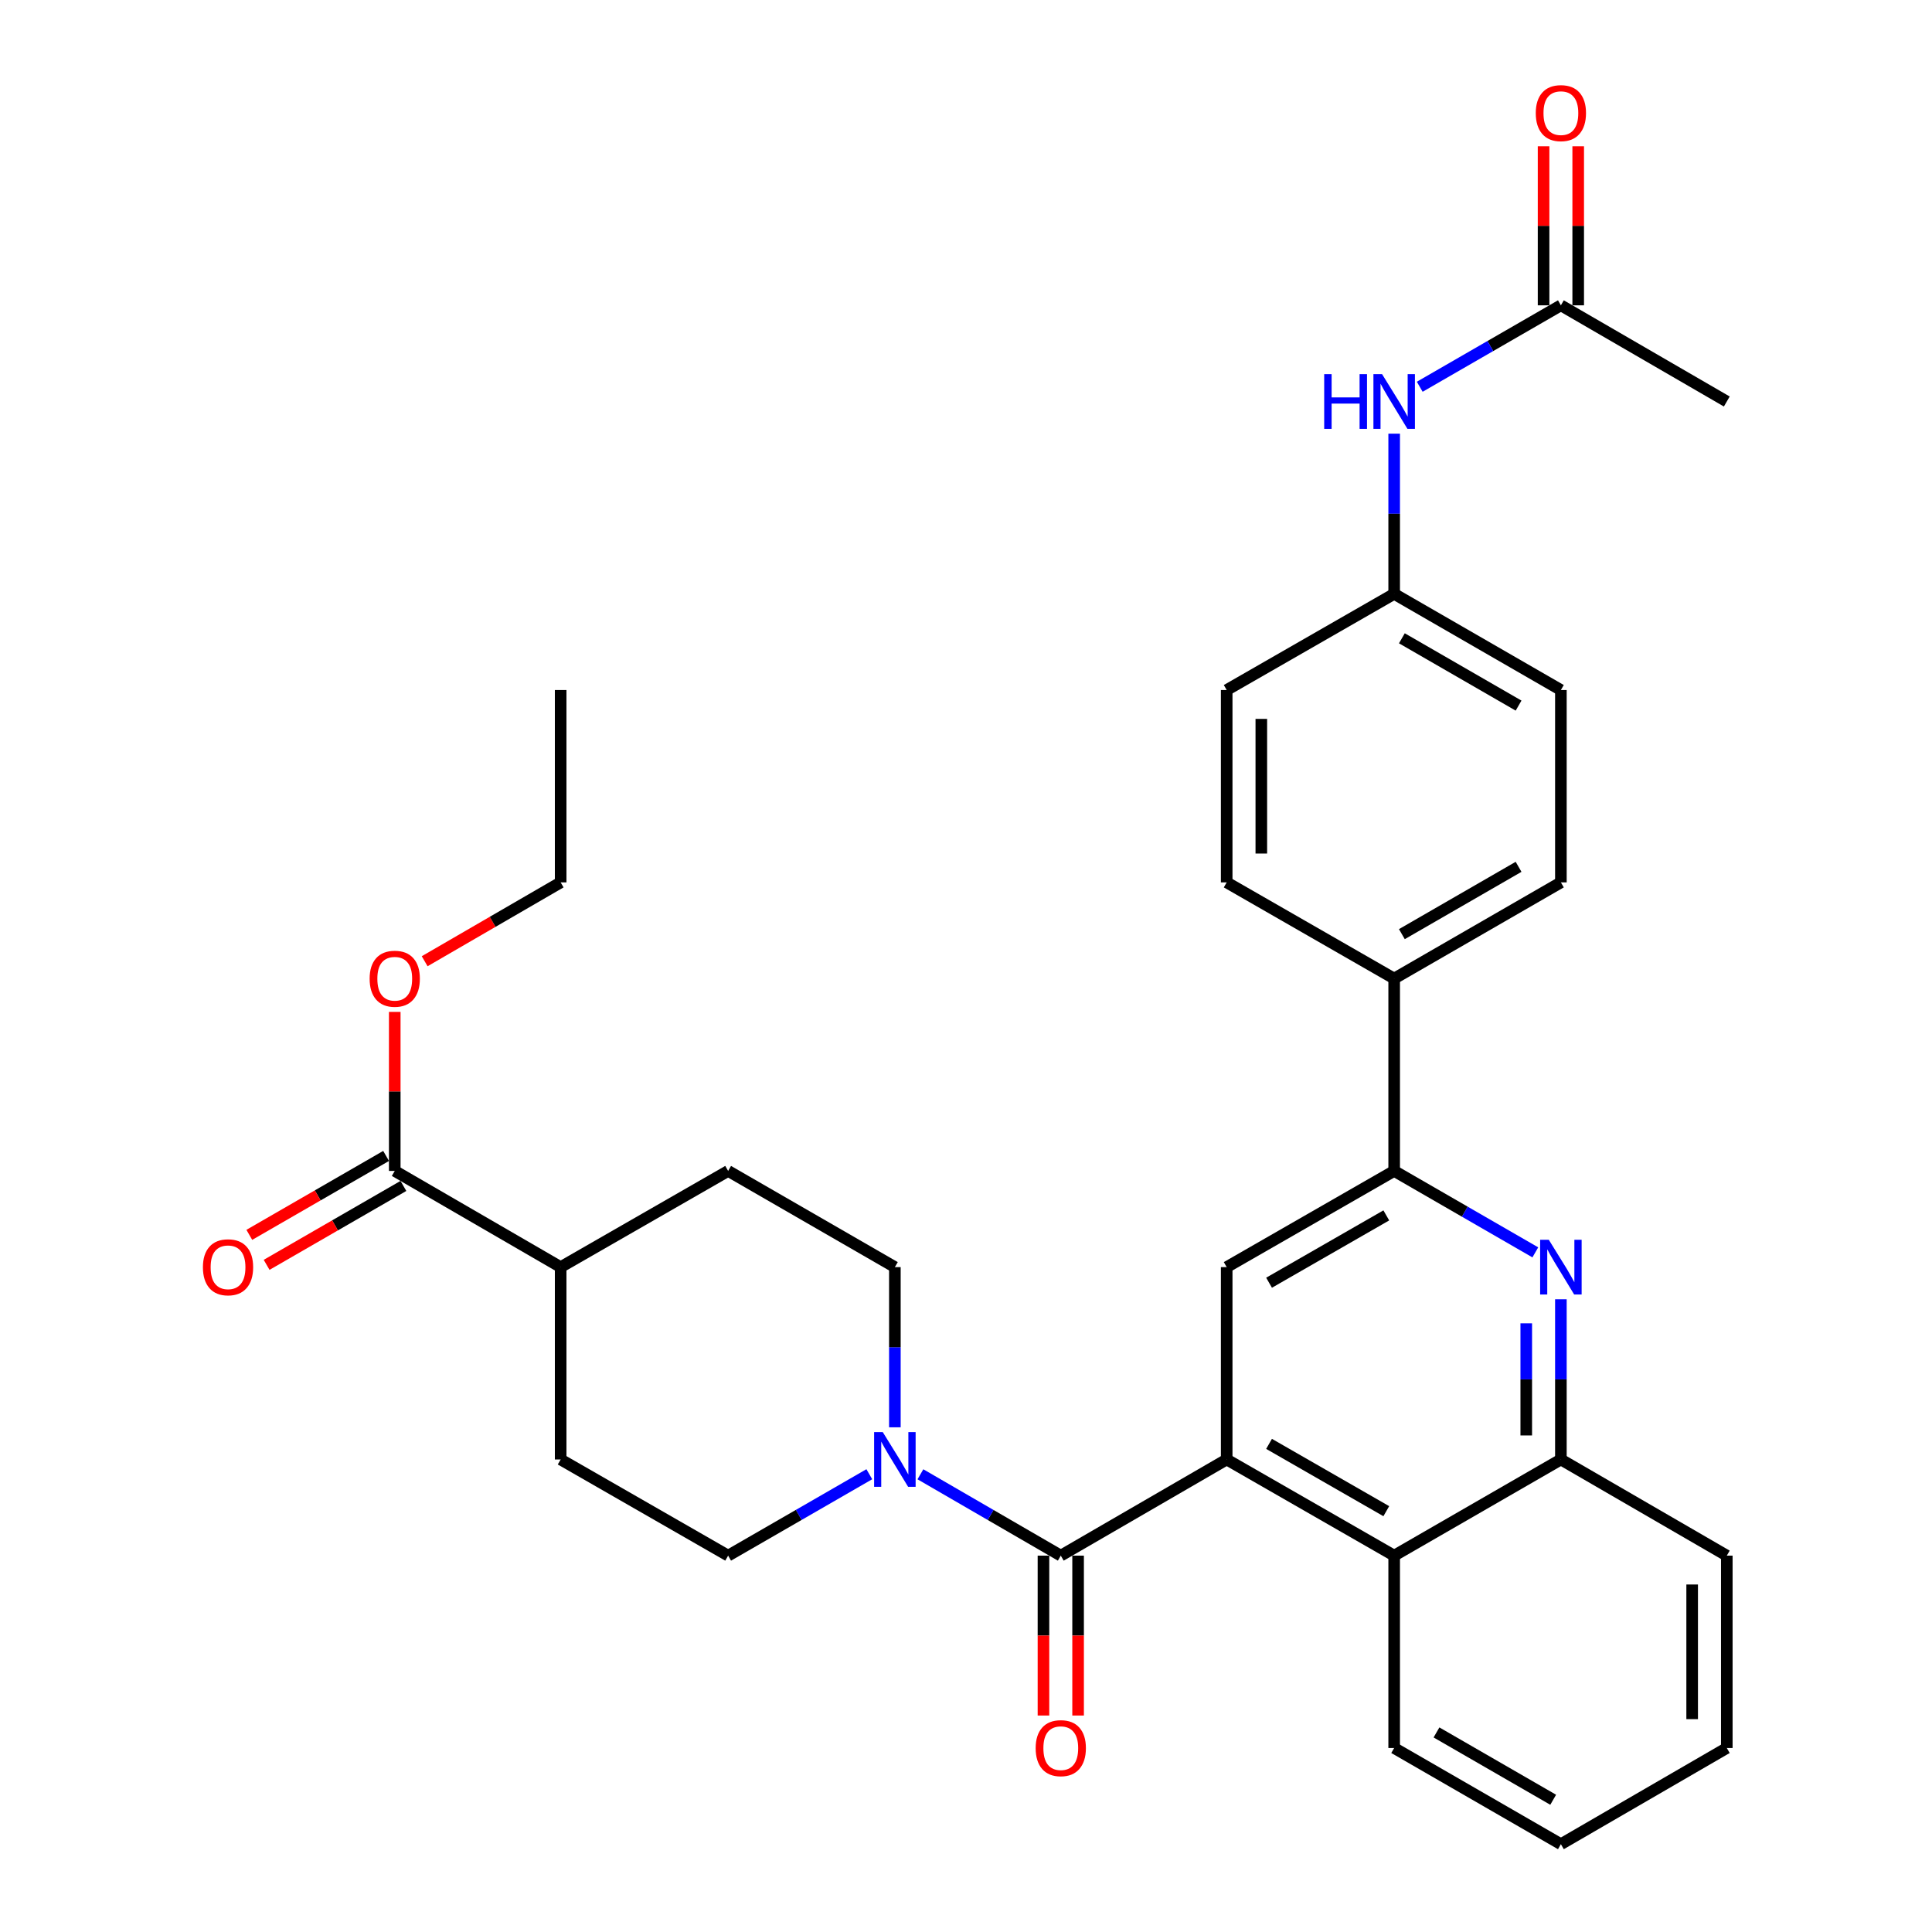 <?xml version='1.0' encoding='iso-8859-1'?>
<svg version='1.1' baseProfile='full'
              xmlns='http://www.w3.org/2000/svg'
                      xmlns:rdkit='http://www.rdkit.org/xml'
                      xmlns:xlink='http://www.w3.org/1999/xlink'
                  xml:space='preserve'
width='1000px' height='1000px' viewBox='0 0 1000 1000'>
<!-- END OF HEADER -->
<rect style='opacity:1.0;fill:#FFFFFF;stroke:none' width='1000' height='1000' x='0' y='0'> </rect>
<path class='bond-0' d='M 634.932,755.423 L 549.059,805.196' style='fill:none;fill-rule:evenodd;stroke:#000000;stroke-width:6px;stroke-linecap:butt;stroke-linejoin:miter;stroke-opacity:1' />
<path class='bond-4' d='M 634.932,755.423 L 634.932,655.857' style='fill:none;fill-rule:evenodd;stroke:#000000;stroke-width:6px;stroke-linecap:butt;stroke-linejoin:miter;stroke-opacity:1' />
<path class='bond-5' d='M 634.932,755.423 L 721.621,805.196' style='fill:none;fill-rule:evenodd;stroke:#000000;stroke-width:6px;stroke-linecap:butt;stroke-linejoin:miter;stroke-opacity:1' />
<path class='bond-5' d='M 656.86,747.344 L 717.543,782.185' style='fill:none;fill-rule:evenodd;stroke:#000000;stroke-width:6px;stroke-linecap:butt;stroke-linejoin:miter;stroke-opacity:1' />
<path class='bond-2' d='M 549.059,805.196 L 512.733,784.141' style='fill:none;fill-rule:evenodd;stroke:#000000;stroke-width:6px;stroke-linecap:butt;stroke-linejoin:miter;stroke-opacity:1' />
<path class='bond-2' d='M 512.733,784.141 L 476.407,763.086' style='fill:none;fill-rule:evenodd;stroke:#0000FF;stroke-width:6px;stroke-linecap:butt;stroke-linejoin:miter;stroke-opacity:1' />
<path class='bond-10' d='M 540.096,805.196 L 540.096,846.575' style='fill:none;fill-rule:evenodd;stroke:#000000;stroke-width:6px;stroke-linecap:butt;stroke-linejoin:miter;stroke-opacity:1' />
<path class='bond-10' d='M 540.096,846.575 L 540.096,887.953' style='fill:none;fill-rule:evenodd;stroke:#FF0000;stroke-width:6px;stroke-linecap:butt;stroke-linejoin:miter;stroke-opacity:1' />
<path class='bond-10' d='M 558.021,805.196 L 558.021,846.575' style='fill:none;fill-rule:evenodd;stroke:#000000;stroke-width:6px;stroke-linecap:butt;stroke-linejoin:miter;stroke-opacity:1' />
<path class='bond-10' d='M 558.021,846.575 L 558.021,887.953' style='fill:none;fill-rule:evenodd;stroke:#FF0000;stroke-width:6px;stroke-linecap:butt;stroke-linejoin:miter;stroke-opacity:1' />
<path class='bond-1' d='M 807.913,672.506 L 807.913,713.965' style='fill:none;fill-rule:evenodd;stroke:#0000FF;stroke-width:6px;stroke-linecap:butt;stroke-linejoin:miter;stroke-opacity:1' />
<path class='bond-1' d='M 807.913,713.965 L 807.913,755.423' style='fill:none;fill-rule:evenodd;stroke:#000000;stroke-width:6px;stroke-linecap:butt;stroke-linejoin:miter;stroke-opacity:1' />
<path class='bond-1' d='M 789.987,684.944 L 789.987,713.965' style='fill:none;fill-rule:evenodd;stroke:#0000FF;stroke-width:6px;stroke-linecap:butt;stroke-linejoin:miter;stroke-opacity:1' />
<path class='bond-1' d='M 789.987,713.965 L 789.987,742.986' style='fill:none;fill-rule:evenodd;stroke:#000000;stroke-width:6px;stroke-linecap:butt;stroke-linejoin:miter;stroke-opacity:1' />
<path class='bond-32' d='M 794.682,648.224 L 758.152,627.149' style='fill:none;fill-rule:evenodd;stroke:#0000FF;stroke-width:6px;stroke-linecap:butt;stroke-linejoin:miter;stroke-opacity:1' />
<path class='bond-32' d='M 758.152,627.149 L 721.621,606.074' style='fill:none;fill-rule:evenodd;stroke:#000000;stroke-width:6px;stroke-linecap:butt;stroke-linejoin:miter;stroke-opacity:1' />
<path class='bond-12' d='M 449.955,763.054 L 413.42,784.125' style='fill:none;fill-rule:evenodd;stroke:#0000FF;stroke-width:6px;stroke-linecap:butt;stroke-linejoin:miter;stroke-opacity:1' />
<path class='bond-12' d='M 413.42,784.125 L 376.884,805.196' style='fill:none;fill-rule:evenodd;stroke:#000000;stroke-width:6px;stroke-linecap:butt;stroke-linejoin:miter;stroke-opacity:1' />
<path class='bond-13' d='M 463.185,738.774 L 463.185,697.315' style='fill:none;fill-rule:evenodd;stroke:#0000FF;stroke-width:6px;stroke-linecap:butt;stroke-linejoin:miter;stroke-opacity:1' />
<path class='bond-13' d='M 463.185,697.315 L 463.185,655.857' style='fill:none;fill-rule:evenodd;stroke:#000000;stroke-width:6px;stroke-linecap:butt;stroke-linejoin:miter;stroke-opacity:1' />
<path class='bond-3' d='M 721.621,606.074 L 634.932,655.857' style='fill:none;fill-rule:evenodd;stroke:#000000;stroke-width:6px;stroke-linecap:butt;stroke-linejoin:miter;stroke-opacity:1' />
<path class='bond-3' d='M 717.545,629.086 L 656.862,663.934' style='fill:none;fill-rule:evenodd;stroke:#000000;stroke-width:6px;stroke-linecap:butt;stroke-linejoin:miter;stroke-opacity:1' />
<path class='bond-9' d='M 721.621,606.074 L 721.621,506.508' style='fill:none;fill-rule:evenodd;stroke:#000000;stroke-width:6px;stroke-linecap:butt;stroke-linejoin:miter;stroke-opacity:1' />
<path class='bond-6' d='M 721.621,805.196 L 807.913,755.423' style='fill:none;fill-rule:evenodd;stroke:#000000;stroke-width:6px;stroke-linecap:butt;stroke-linejoin:miter;stroke-opacity:1' />
<path class='bond-25' d='M 721.621,805.196 L 721.621,904.762' style='fill:none;fill-rule:evenodd;stroke:#000000;stroke-width:6px;stroke-linecap:butt;stroke-linejoin:miter;stroke-opacity:1' />
<path class='bond-26' d='M 807.913,755.423 L 893.786,805.196' style='fill:none;fill-rule:evenodd;stroke:#000000;stroke-width:6px;stroke-linecap:butt;stroke-linejoin:miter;stroke-opacity:1' />
<path class='bond-7' d='M 204.321,606.074 L 290.195,655.857' style='fill:none;fill-rule:evenodd;stroke:#000000;stroke-width:6px;stroke-linecap:butt;stroke-linejoin:miter;stroke-opacity:1' />
<path class='bond-15' d='M 199.843,598.311 L 164.442,618.734' style='fill:none;fill-rule:evenodd;stroke:#000000;stroke-width:6px;stroke-linecap:butt;stroke-linejoin:miter;stroke-opacity:1' />
<path class='bond-15' d='M 164.442,618.734 L 129.042,639.157' style='fill:none;fill-rule:evenodd;stroke:#FF0000;stroke-width:6px;stroke-linecap:butt;stroke-linejoin:miter;stroke-opacity:1' />
<path class='bond-15' d='M 208.8,613.837 L 173.4,634.26' style='fill:none;fill-rule:evenodd;stroke:#000000;stroke-width:6px;stroke-linecap:butt;stroke-linejoin:miter;stroke-opacity:1' />
<path class='bond-15' d='M 173.4,634.26 L 138,654.684' style='fill:none;fill-rule:evenodd;stroke:#FF0000;stroke-width:6px;stroke-linecap:butt;stroke-linejoin:miter;stroke-opacity:1' />
<path class='bond-22' d='M 204.321,606.074 L 204.321,564.915' style='fill:none;fill-rule:evenodd;stroke:#000000;stroke-width:6px;stroke-linecap:butt;stroke-linejoin:miter;stroke-opacity:1' />
<path class='bond-22' d='M 204.321,564.915 L 204.321,523.757' style='fill:none;fill-rule:evenodd;stroke:#FF0000;stroke-width:6px;stroke-linecap:butt;stroke-linejoin:miter;stroke-opacity:1' />
<path class='bond-8' d='M 807.913,158.036 L 771.382,179.111' style='fill:none;fill-rule:evenodd;stroke:#000000;stroke-width:6px;stroke-linecap:butt;stroke-linejoin:miter;stroke-opacity:1' />
<path class='bond-8' d='M 771.382,179.111 L 734.852,200.186' style='fill:none;fill-rule:evenodd;stroke:#0000FF;stroke-width:6px;stroke-linecap:butt;stroke-linejoin:miter;stroke-opacity:1' />
<path class='bond-16' d='M 816.875,158.036 L 816.875,116.878' style='fill:none;fill-rule:evenodd;stroke:#000000;stroke-width:6px;stroke-linecap:butt;stroke-linejoin:miter;stroke-opacity:1' />
<path class='bond-16' d='M 816.875,116.878 L 816.875,75.719' style='fill:none;fill-rule:evenodd;stroke:#FF0000;stroke-width:6px;stroke-linecap:butt;stroke-linejoin:miter;stroke-opacity:1' />
<path class='bond-16' d='M 798.95,158.036 L 798.95,116.878' style='fill:none;fill-rule:evenodd;stroke:#000000;stroke-width:6px;stroke-linecap:butt;stroke-linejoin:miter;stroke-opacity:1' />
<path class='bond-16' d='M 798.95,116.878 L 798.95,75.719' style='fill:none;fill-rule:evenodd;stroke:#FF0000;stroke-width:6px;stroke-linecap:butt;stroke-linejoin:miter;stroke-opacity:1' />
<path class='bond-27' d='M 807.913,158.036 L 893.786,207.819' style='fill:none;fill-rule:evenodd;stroke:#000000;stroke-width:6px;stroke-linecap:butt;stroke-linejoin:miter;stroke-opacity:1' />
<path class='bond-19' d='M 721.621,506.508 L 807.913,456.725' style='fill:none;fill-rule:evenodd;stroke:#000000;stroke-width:6px;stroke-linecap:butt;stroke-linejoin:miter;stroke-opacity:1' />
<path class='bond-19' d='M 725.607,483.513 L 786.011,448.665' style='fill:none;fill-rule:evenodd;stroke:#000000;stroke-width:6px;stroke-linecap:butt;stroke-linejoin:miter;stroke-opacity:1' />
<path class='bond-20' d='M 721.621,506.508 L 634.932,456.725' style='fill:none;fill-rule:evenodd;stroke:#000000;stroke-width:6px;stroke-linecap:butt;stroke-linejoin:miter;stroke-opacity:1' />
<path class='bond-11' d='M 721.621,224.468 L 721.621,265.927' style='fill:none;fill-rule:evenodd;stroke:#0000FF;stroke-width:6px;stroke-linecap:butt;stroke-linejoin:miter;stroke-opacity:1' />
<path class='bond-11' d='M 721.621,265.927 L 721.621,307.385' style='fill:none;fill-rule:evenodd;stroke:#000000;stroke-width:6px;stroke-linecap:butt;stroke-linejoin:miter;stroke-opacity:1' />
<path class='bond-17' d='M 376.884,805.196 L 290.195,755.423' style='fill:none;fill-rule:evenodd;stroke:#000000;stroke-width:6px;stroke-linecap:butt;stroke-linejoin:miter;stroke-opacity:1' />
<path class='bond-18' d='M 463.185,655.857 L 376.884,606.074' style='fill:none;fill-rule:evenodd;stroke:#000000;stroke-width:6px;stroke-linecap:butt;stroke-linejoin:miter;stroke-opacity:1' />
<path class='bond-14' d='M 290.195,655.857 L 376.884,606.074' style='fill:none;fill-rule:evenodd;stroke:#000000;stroke-width:6px;stroke-linecap:butt;stroke-linejoin:miter;stroke-opacity:1' />
<path class='bond-34' d='M 290.195,655.857 L 290.195,755.423' style='fill:none;fill-rule:evenodd;stroke:#000000;stroke-width:6px;stroke-linecap:butt;stroke-linejoin:miter;stroke-opacity:1' />
<path class='bond-23' d='M 807.913,456.725 L 807.913,357.159' style='fill:none;fill-rule:evenodd;stroke:#000000;stroke-width:6px;stroke-linecap:butt;stroke-linejoin:miter;stroke-opacity:1' />
<path class='bond-24' d='M 634.932,456.725 L 634.932,357.159' style='fill:none;fill-rule:evenodd;stroke:#000000;stroke-width:6px;stroke-linecap:butt;stroke-linejoin:miter;stroke-opacity:1' />
<path class='bond-24' d='M 652.857,441.79 L 652.857,372.093' style='fill:none;fill-rule:evenodd;stroke:#000000;stroke-width:6px;stroke-linecap:butt;stroke-linejoin:miter;stroke-opacity:1' />
<path class='bond-21' d='M 721.621,307.385 L 634.932,357.159' style='fill:none;fill-rule:evenodd;stroke:#000000;stroke-width:6px;stroke-linecap:butt;stroke-linejoin:miter;stroke-opacity:1' />
<path class='bond-35' d='M 721.621,307.385 L 807.913,357.159' style='fill:none;fill-rule:evenodd;stroke:#000000;stroke-width:6px;stroke-linecap:butt;stroke-linejoin:miter;stroke-opacity:1' />
<path class='bond-35' d='M 725.609,330.379 L 786.013,365.22' style='fill:none;fill-rule:evenodd;stroke:#000000;stroke-width:6px;stroke-linecap:butt;stroke-linejoin:miter;stroke-opacity:1' />
<path class='bond-28' d='M 219.803,497.533 L 254.999,477.129' style='fill:none;fill-rule:evenodd;stroke:#FF0000;stroke-width:6px;stroke-linecap:butt;stroke-linejoin:miter;stroke-opacity:1' />
<path class='bond-28' d='M 254.999,477.129 L 290.195,456.725' style='fill:none;fill-rule:evenodd;stroke:#000000;stroke-width:6px;stroke-linecap:butt;stroke-linejoin:miter;stroke-opacity:1' />
<path class='bond-29' d='M 721.621,904.762 L 807.913,954.545' style='fill:none;fill-rule:evenodd;stroke:#000000;stroke-width:6px;stroke-linecap:butt;stroke-linejoin:miter;stroke-opacity:1' />
<path class='bond-29' d='M 743.523,896.703 L 803.927,931.551' style='fill:none;fill-rule:evenodd;stroke:#000000;stroke-width:6px;stroke-linecap:butt;stroke-linejoin:miter;stroke-opacity:1' />
<path class='bond-33' d='M 893.786,805.196 L 893.786,904.762' style='fill:none;fill-rule:evenodd;stroke:#000000;stroke-width:6px;stroke-linecap:butt;stroke-linejoin:miter;stroke-opacity:1' />
<path class='bond-33' d='M 875.86,820.131 L 875.86,889.827' style='fill:none;fill-rule:evenodd;stroke:#000000;stroke-width:6px;stroke-linecap:butt;stroke-linejoin:miter;stroke-opacity:1' />
<path class='bond-30' d='M 290.195,456.725 L 290.195,357.159' style='fill:none;fill-rule:evenodd;stroke:#000000;stroke-width:6px;stroke-linecap:butt;stroke-linejoin:miter;stroke-opacity:1' />
<path class='bond-31' d='M 807.913,954.545 L 893.786,904.762' style='fill:none;fill-rule:evenodd;stroke:#000000;stroke-width:6px;stroke-linecap:butt;stroke-linejoin:miter;stroke-opacity:1' />
<path  class='atom-2' d='M 801.653 641.697
L 810.933 656.697
Q 811.853 658.177, 813.333 660.857
Q 814.813 663.537, 814.893 663.697
L 814.893 641.697
L 818.653 641.697
L 818.653 670.017
L 814.773 670.017
L 804.813 653.617
Q 803.653 651.697, 802.413 649.497
Q 801.213 647.297, 800.853 646.617
L 800.853 670.017
L 797.173 670.017
L 797.173 641.697
L 801.653 641.697
' fill='#0000FF'/>
<path  class='atom-3' d='M 456.925 741.263
L 466.205 756.263
Q 467.125 757.743, 468.605 760.423
Q 470.085 763.103, 470.165 763.263
L 470.165 741.263
L 473.925 741.263
L 473.925 769.583
L 470.045 769.583
L 460.085 753.183
Q 458.925 751.263, 457.685 749.063
Q 456.485 746.863, 456.125 746.183
L 456.125 769.583
L 452.445 769.583
L 452.445 741.263
L 456.925 741.263
' fill='#0000FF'/>
<path  class='atom-11' d='M 536.059 904.842
Q 536.059 898.042, 539.419 894.242
Q 542.779 890.442, 549.059 890.442
Q 555.339 890.442, 558.699 894.242
Q 562.059 898.042, 562.059 904.842
Q 562.059 911.722, 558.659 915.642
Q 555.259 919.522, 549.059 919.522
Q 542.819 919.522, 539.419 915.642
Q 536.059 911.762, 536.059 904.842
M 549.059 916.322
Q 553.379 916.322, 555.699 913.442
Q 558.059 910.522, 558.059 904.842
Q 558.059 899.282, 555.699 896.482
Q 553.379 893.642, 549.059 893.642
Q 544.739 893.642, 542.379 896.442
Q 540.059 899.242, 540.059 904.842
Q 540.059 910.562, 542.379 913.442
Q 544.739 916.322, 549.059 916.322
' fill='#FF0000'/>
<path  class='atom-12' d='M 685.401 193.659
L 689.241 193.659
L 689.241 205.699
L 703.721 205.699
L 703.721 193.659
L 707.561 193.659
L 707.561 221.979
L 703.721 221.979
L 703.721 208.899
L 689.241 208.899
L 689.241 221.979
L 685.401 221.979
L 685.401 193.659
' fill='#0000FF'/>
<path  class='atom-12' d='M 715.361 193.659
L 724.641 208.659
Q 725.561 210.139, 727.041 212.819
Q 728.521 215.499, 728.601 215.659
L 728.601 193.659
L 732.361 193.659
L 732.361 221.979
L 728.481 221.979
L 718.521 205.579
Q 717.361 203.659, 716.121 201.459
Q 714.921 199.259, 714.561 198.579
L 714.561 221.979
L 710.881 221.979
L 710.881 193.659
L 715.361 193.659
' fill='#0000FF'/>
<path  class='atom-16' d='M 105.03 655.937
Q 105.03 649.137, 108.39 645.337
Q 111.75 641.537, 118.03 641.537
Q 124.31 641.537, 127.67 645.337
Q 131.03 649.137, 131.03 655.937
Q 131.03 662.817, 127.63 666.737
Q 124.23 670.617, 118.03 670.617
Q 111.79 670.617, 108.39 666.737
Q 105.03 662.857, 105.03 655.937
M 118.03 667.417
Q 122.35 667.417, 124.67 664.537
Q 127.03 661.617, 127.03 655.937
Q 127.03 650.377, 124.67 647.577
Q 122.35 644.737, 118.03 644.737
Q 113.71 644.737, 111.35 647.537
Q 109.03 650.337, 109.03 655.937
Q 109.03 661.657, 111.35 664.537
Q 113.71 667.417, 118.03 667.417
' fill='#FF0000'/>
<path  class='atom-17' d='M 794.913 58.55
Q 794.913 51.75, 798.273 47.95
Q 801.633 44.15, 807.913 44.15
Q 814.193 44.15, 817.553 47.95
Q 820.913 51.75, 820.913 58.55
Q 820.913 65.43, 817.513 69.35
Q 814.113 73.23, 807.913 73.23
Q 801.673 73.23, 798.273 69.35
Q 794.913 65.47, 794.913 58.55
M 807.913 70.03
Q 812.233 70.03, 814.553 67.15
Q 816.913 64.23, 816.913 58.55
Q 816.913 52.99, 814.553 50.19
Q 812.233 47.35, 807.913 47.35
Q 803.593 47.35, 801.233 50.15
Q 798.913 52.95, 798.913 58.55
Q 798.913 64.27, 801.233 67.15
Q 803.593 70.03, 807.913 70.03
' fill='#FF0000'/>
<path  class='atom-23' d='M 191.321 506.588
Q 191.321 499.788, 194.681 495.988
Q 198.041 492.188, 204.321 492.188
Q 210.601 492.188, 213.961 495.988
Q 217.321 499.788, 217.321 506.588
Q 217.321 513.468, 213.921 517.388
Q 210.521 521.268, 204.321 521.268
Q 198.081 521.268, 194.681 517.388
Q 191.321 513.508, 191.321 506.588
M 204.321 518.068
Q 208.641 518.068, 210.961 515.188
Q 213.321 512.268, 213.321 506.588
Q 213.321 501.028, 210.961 498.228
Q 208.641 495.388, 204.321 495.388
Q 200.001 495.388, 197.641 498.188
Q 195.321 500.988, 195.321 506.588
Q 195.321 512.308, 197.641 515.188
Q 200.001 518.068, 204.321 518.068
' fill='#FF0000'/>
</svg>
